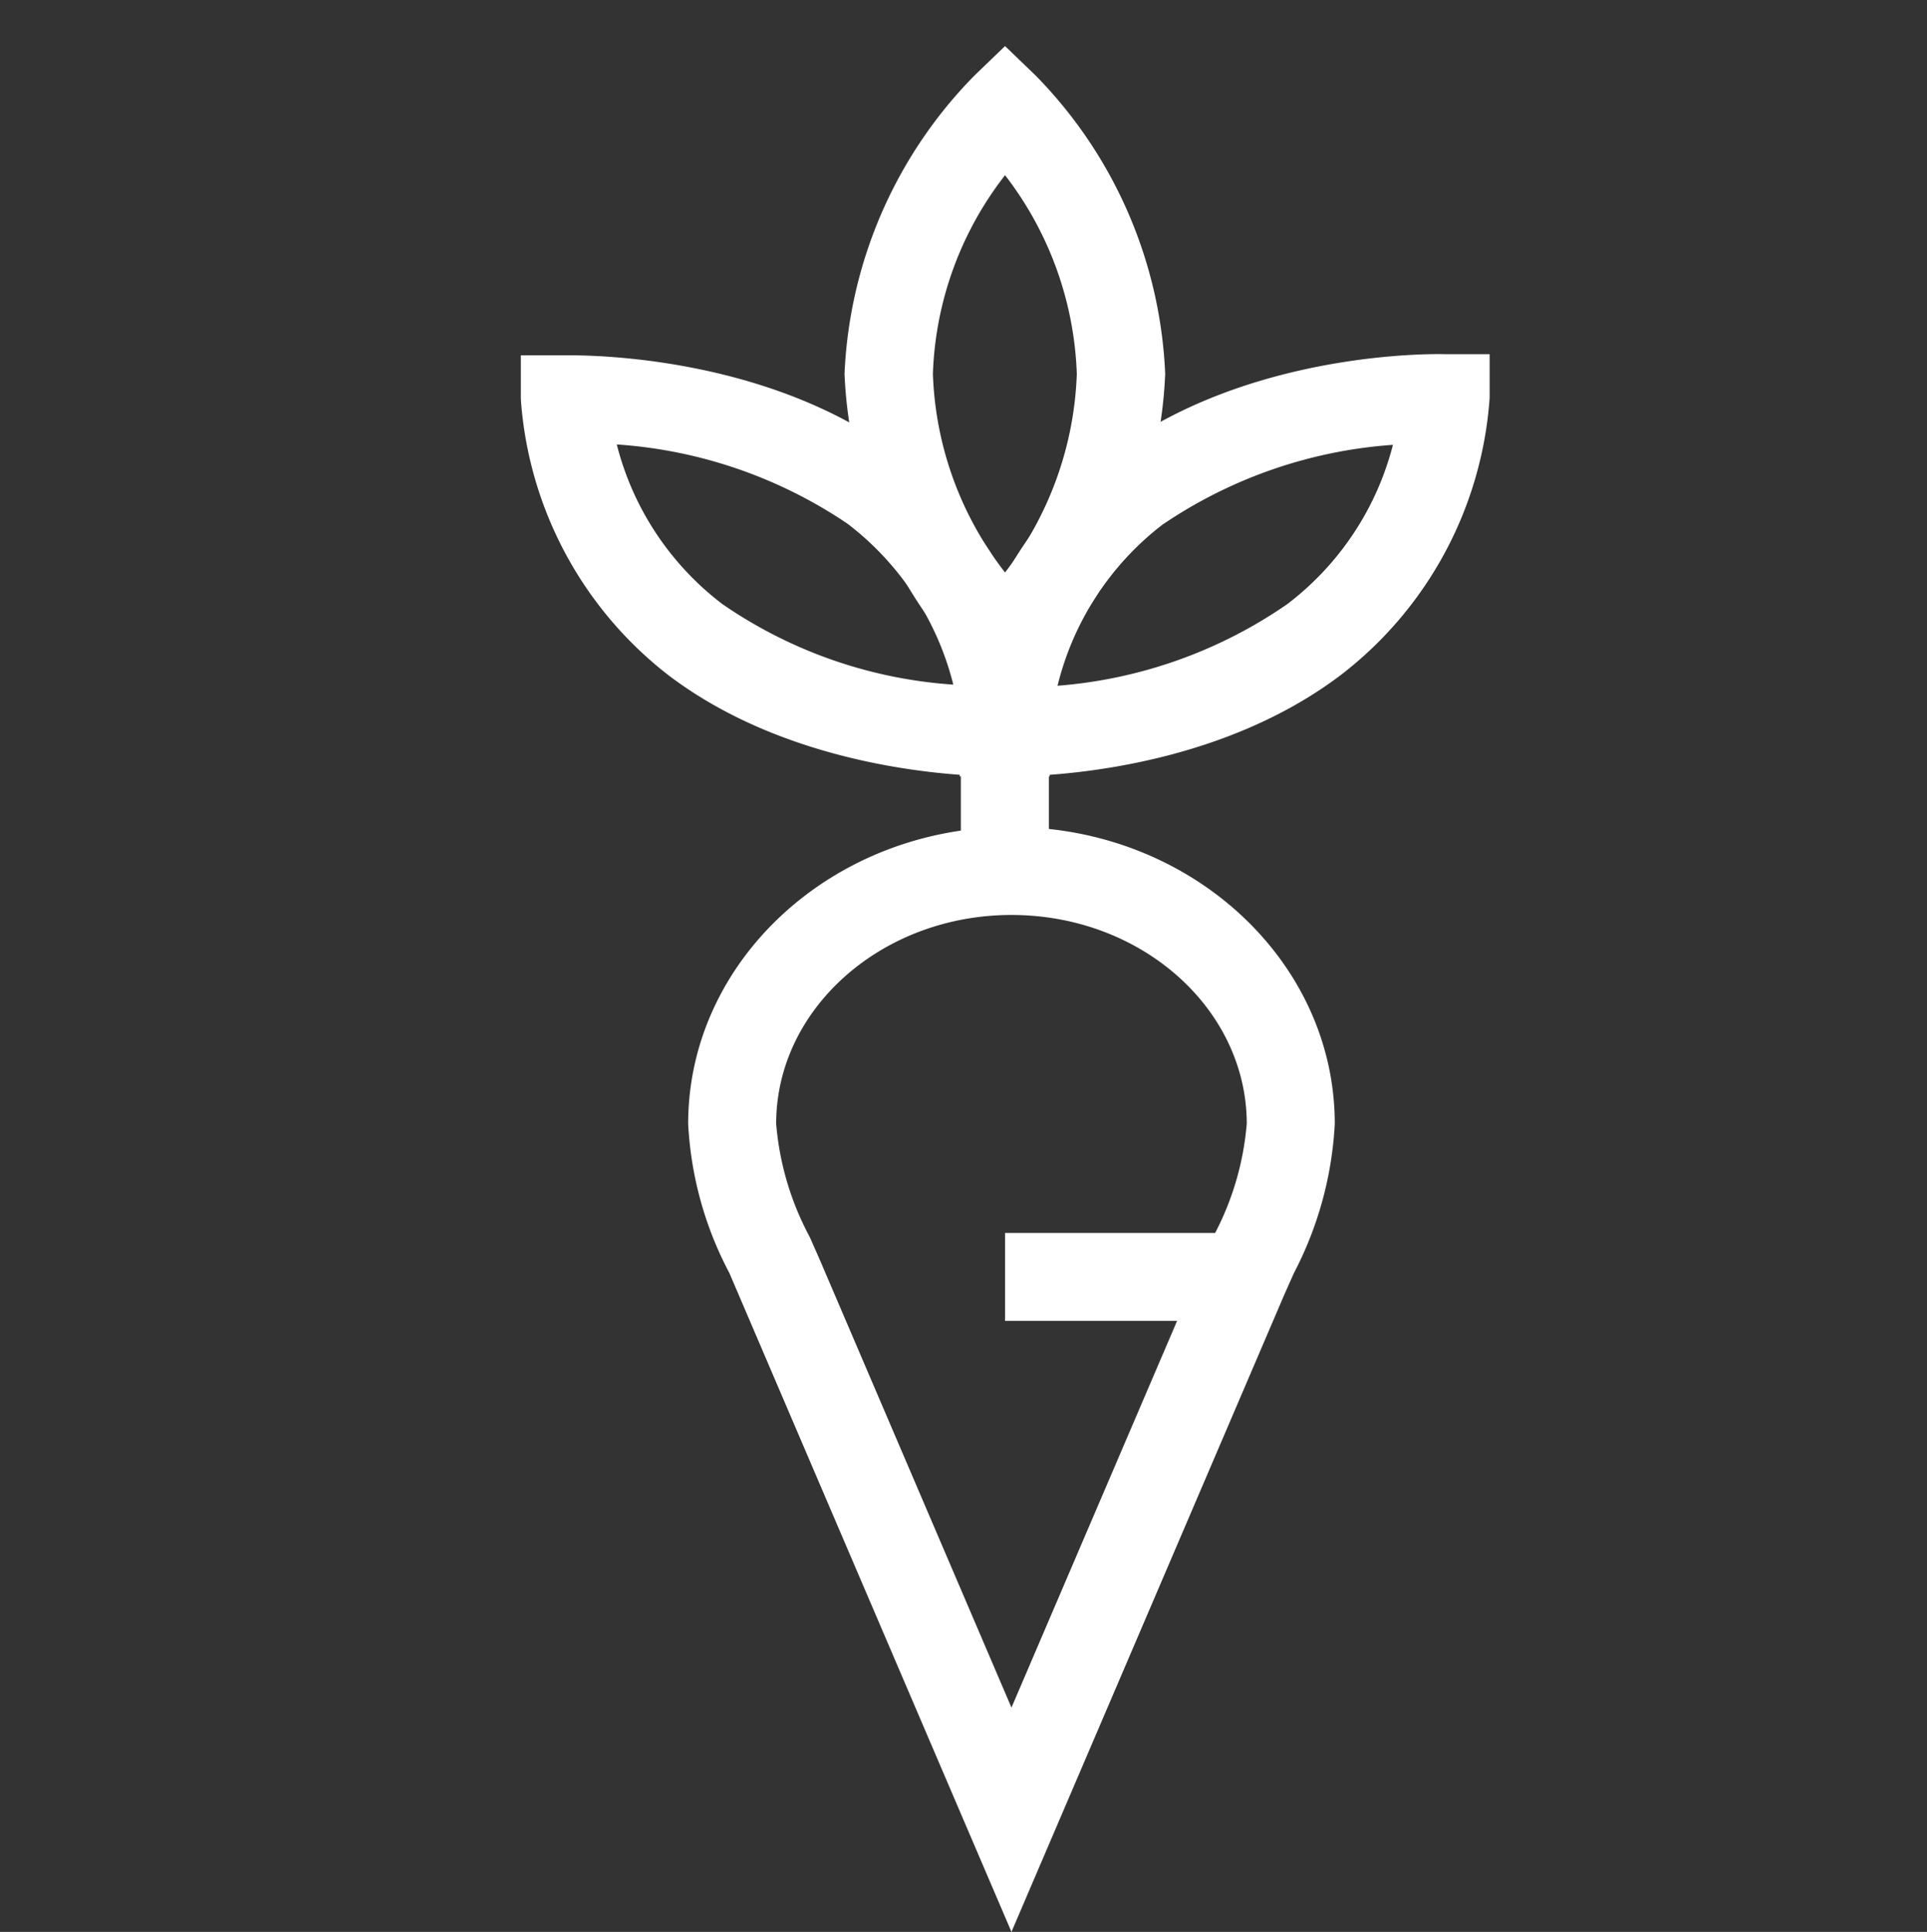 <svg xmlns="http://www.w3.org/2000/svg" viewBox="0 0 51.02 51.16"><rect x="0" y="0" width="51.02" height="51.16" fill="#333333" stroke="none"/><defs><style>.a{fill:#fff;}.b{fill:none;}</style></defs><path class="a" d="M26.61,18.59l-.81-.78A12,12,0,0,1,22.36,9.9,12,12,0,0,1,25.8,2l.81-.78.81.78A12,12,0,0,1,30.85,9.9a12,12,0,0,1-3.43,7.91Zm0-13.95A9.05,9.05,0,0,0,24.7,9.9a9.05,9.05,0,0,0,1.91,5.26,9.12,9.12,0,0,0,1.9-5.26A9.12,9.12,0,0,0,26.61,4.64Z"/><path class="a" d="M26.46,20.56c-.94,0-5.41-.14-8.75-2.67a10.14,10.14,0,0,1-3.92-7.32l0-1.16,1.16,0c.21,0,5.26-.12,8.92,2.67a10,10,0,0,1,3.92,7.32l0,1.16-1.16,0ZM16.33,11.77A7.68,7.68,0,0,0,19.13,16a12.21,12.21,0,0,0,6.11,2.13,7.71,7.71,0,0,0-2.8-4.26A12.38,12.38,0,0,0,16.33,11.77Z"/><path class="a" d="M26.75,20.56h-.18l-1.16,0,0-1.16a10,10,0,0,1,3.92-7.32C33,9.26,38.07,9.37,38.28,9.38l1.16,0,0,1.16a10.14,10.14,0,0,1-3.92,7.32C32.16,20.42,27.69,20.56,26.75,20.56Zm10.13-8.78a12.39,12.39,0,0,0-6.11,2.12A7.69,7.69,0,0,0,28,18.16,12.38,12.38,0,0,0,34.08,16,7.7,7.7,0,0,0,36.88,11.78Z"/><path class="a" d="M26.78,51.16,19.31,33.71a9.47,9.47,0,0,1-1.09-3.95c0-4.33,3.84-7.86,8.56-7.86s8.56,3.53,8.56,7.86a9.61,9.61,0,0,1-1.08,3.95l-.25.56Zm0-26.93c-3.43,0-6.23,2.48-6.23,5.53a7.66,7.66,0,0,0,.89,3l.26.59,5.08,11.87,5.34-12.47a7.62,7.62,0,0,0,.89-3C33,26.71,30.22,24.23,26.78,24.23Z"/><rect class="a" x="25.44" y="18.49" width="2.33" height="5.05"/><rect class="a" x="26.61" y="32.65" width="6.33" height="2.33"/><rect class="b" width="51.02" height="51.02"/></svg>